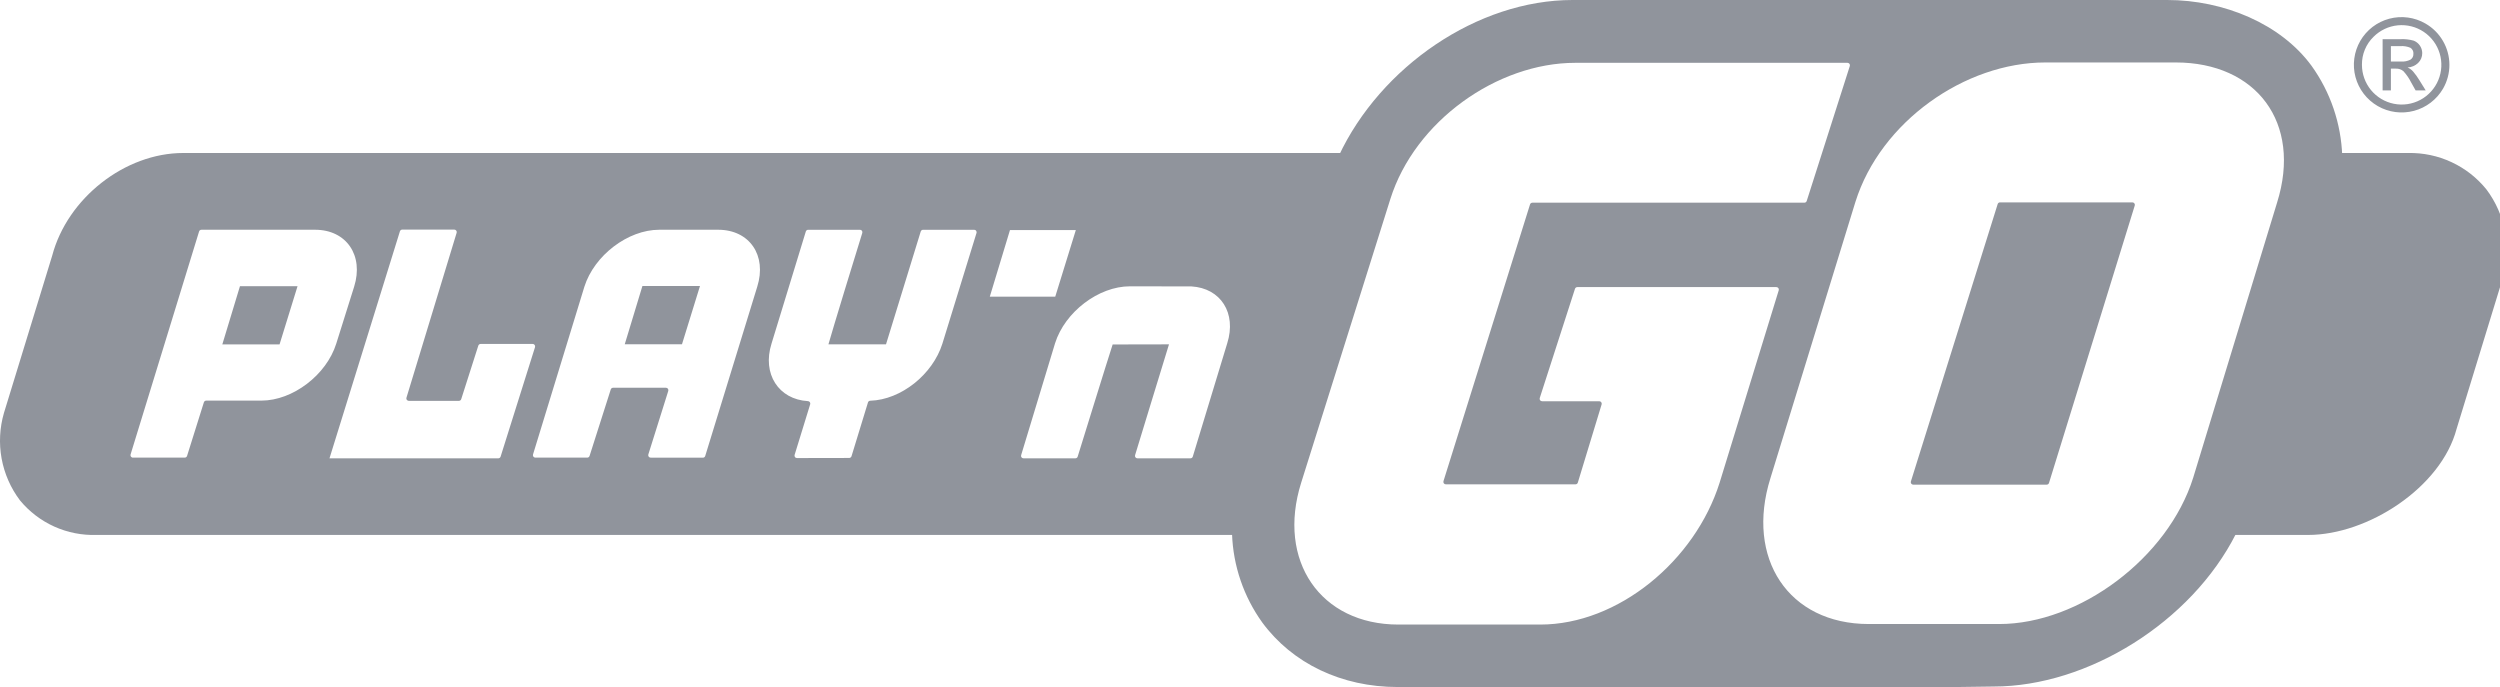 <svg xmlns="http://www.w3.org/2000/svg" width="131" height="36" viewBox="0 0 131 36" fill="none">
<path d="M124.594 5.558C125.169 5.889 125.852 5.979 126.493 5.808C127.134 5.637 127.681 5.219 128.015 4.646C128.234 4.266 128.35 3.836 128.349 3.398C128.349 2.96 128.233 2.529 128.013 2.15C127.794 1.77 127.478 1.455 127.098 1.236C126.814 1.071 126.5 0.963 126.175 0.919C125.849 0.875 125.518 0.896 125.201 0.98C124.883 1.064 124.585 1.21 124.324 1.409C124.063 1.609 123.844 1.858 123.679 2.142C123.515 2.426 123.408 2.74 123.365 3.066C123.321 3.391 123.343 3.722 123.428 4.04C123.513 4.357 123.66 4.654 123.86 4.915C124.06 5.175 124.31 5.394 124.594 5.558ZM124.377 1.925C124.718 1.585 125.166 1.374 125.645 1.327C126.124 1.281 126.604 1.401 127.004 1.669C127.404 1.937 127.699 2.335 127.838 2.796C127.978 3.256 127.953 3.751 127.768 4.196C127.584 4.64 127.251 5.007 126.826 5.234C126.402 5.46 125.912 5.533 125.44 5.438C124.968 5.344 124.543 5.089 124.238 4.717C123.933 4.345 123.766 3.878 123.766 3.397C123.762 3.123 123.814 2.851 123.919 2.598C124.024 2.345 124.18 2.116 124.377 1.925Z" fill="#90949C"/>
<path d="M125.283 3.596H125.541C125.686 3.589 125.828 3.636 125.939 3.73C126.1 3.906 126.236 4.104 126.343 4.317L126.578 4.738H127.107L126.783 4.215C126.684 4.048 126.57 3.89 126.444 3.743C126.364 3.654 126.267 3.584 126.157 3.536C126.364 3.526 126.561 3.442 126.71 3.298C126.78 3.231 126.835 3.15 126.872 3.06C126.909 2.971 126.927 2.874 126.925 2.778C126.923 2.637 126.88 2.501 126.8 2.386C126.72 2.27 126.607 2.181 126.477 2.13C126.25 2.067 126.015 2.041 125.78 2.053H124.849V4.738H125.283L125.283 3.596ZM125.283 2.417H125.78C125.961 2.403 126.144 2.434 126.311 2.506C126.362 2.539 126.403 2.586 126.43 2.641C126.457 2.696 126.468 2.757 126.462 2.818C126.466 2.879 126.454 2.939 126.427 2.994C126.399 3.048 126.358 3.095 126.306 3.127C126.153 3.203 125.983 3.237 125.813 3.225H125.283V2.417Z" fill="#90949C"/>
<path d="M122.212 8.017C122.288 9.229 122.144 10.444 121.787 11.605L117.411 26.099C117.193 26.764 116.922 27.41 116.6 28.031H120.945C124.064 28.031 127.91 25.553 128.726 22.471L131.14 14.595C131.371 13.804 131.415 12.97 131.267 12.16C131.119 11.349 130.785 10.585 130.289 9.926C129.797 9.317 129.172 8.828 128.461 8.497C127.751 8.166 126.974 8.002 126.191 8.017H122.212Z" fill="#90949C"/>
<path d="M111.738 10.604H104.8C104.773 10.604 104.746 10.613 104.724 10.629C104.702 10.646 104.686 10.668 104.678 10.694L100.13 25.23C100.124 25.249 100.123 25.269 100.126 25.289C100.13 25.309 100.138 25.327 100.149 25.343C100.161 25.36 100.177 25.373 100.195 25.382C100.213 25.391 100.233 25.396 100.253 25.396H107.246C107.273 25.396 107.3 25.387 107.322 25.371C107.344 25.355 107.36 25.332 107.368 25.306L111.861 10.771C111.867 10.752 111.868 10.731 111.865 10.711C111.861 10.692 111.853 10.673 111.842 10.657C111.83 10.64 111.814 10.627 111.796 10.618C111.778 10.609 111.758 10.604 111.738 10.604ZM122.733 8.18C122.677 6.476 122.117 4.828 121.122 3.444C119.516 1.256 116.54 0 113.557 0H82.402C77.428 0 72.341 3.488 70.146 8.18C69.91 8.674 69.708 9.183 69.541 9.704L65.04 24.352C64.668 25.523 64.505 26.752 64.559 27.98C64.617 29.648 65.168 31.262 66.142 32.617C67.722 34.767 70.305 36 73.232 36H102.545L104.461 35.974C109.414 35.974 114.826 32.589 117.16 27.98C117.475 27.359 117.739 26.714 117.951 26.05L122.242 11.866C122.62 10.675 122.786 9.428 122.733 8.18V8.18ZM80.707 32.727H73.278C69.19 32.727 66.897 29.381 68.181 25.296L72.853 10.433C74.137 6.345 78.456 3.292 82.542 3.292H96.809C96.829 3.292 96.849 3.297 96.866 3.306C96.884 3.315 96.9 3.328 96.912 3.344C96.924 3.36 96.932 3.379 96.935 3.399C96.938 3.419 96.937 3.439 96.931 3.458L94.672 10.531C94.663 10.557 94.647 10.58 94.625 10.596C94.603 10.612 94.577 10.621 94.549 10.621H80.296C80.269 10.621 80.243 10.629 80.221 10.646C80.198 10.662 80.182 10.684 80.174 10.71L75.638 25.212C75.632 25.232 75.631 25.252 75.634 25.272C75.637 25.292 75.645 25.31 75.657 25.327C75.669 25.343 75.684 25.356 75.702 25.365C75.72 25.374 75.74 25.379 75.76 25.379H82.556C82.583 25.379 82.61 25.37 82.632 25.354C82.654 25.338 82.67 25.315 82.678 25.289L83.925 21.191C83.931 21.172 83.932 21.152 83.929 21.132C83.926 21.112 83.918 21.093 83.906 21.077C83.894 21.061 83.879 21.048 83.861 21.039C83.843 21.03 83.823 21.025 83.803 21.025H80.805C80.784 21.025 80.765 21.02 80.747 21.011C80.729 21.002 80.713 20.989 80.701 20.973C80.689 20.956 80.681 20.938 80.678 20.918C80.675 20.898 80.676 20.878 80.682 20.858L82.529 15.134C82.537 15.108 82.553 15.085 82.576 15.069C82.597 15.053 82.624 15.044 82.651 15.044H93.083C93.103 15.044 93.123 15.049 93.141 15.058C93.159 15.067 93.175 15.08 93.187 15.096C93.199 15.112 93.207 15.131 93.21 15.151C93.213 15.171 93.212 15.191 93.206 15.21L90.107 25.296C88.821 29.381 84.796 32.727 80.707 32.727ZM119.318 10.619L114.924 25.03C113.603 29.234 108.965 32.699 104.762 32.699H97.924C93.716 32.699 91.451 29.256 92.772 25.051L97.223 10.582C98.542 6.376 102.968 3.273 107.175 3.273H114.012C118.216 3.273 120.637 6.413 119.318 10.619Z" fill="#90949C"/>
<path d="M9.599 8.017C6.55 8.017 3.533 10.379 2.735 13.396L0.208 21.636C-0.018 22.412 -0.061 23.23 0.084 24.026C0.23 24.821 0.558 25.571 1.045 26.217C1.531 26.807 2.147 27.278 2.843 27.592C3.54 27.906 4.3 28.056 5.065 28.031H64.715C64.659 26.79 64.819 25.548 65.19 24.362L69.757 9.541C69.924 9.02 70.126 8.511 70.361 8.017L9.599 8.017ZM13.697 20.992H10.807C10.779 20.992 10.752 21 10.73 21.017C10.708 21.033 10.692 21.056 10.683 21.082L9.802 23.89C9.794 23.916 9.778 23.939 9.755 23.955C9.733 23.971 9.706 23.98 9.679 23.98H6.964C6.944 23.98 6.925 23.976 6.907 23.966C6.889 23.957 6.873 23.944 6.861 23.928C6.849 23.912 6.841 23.893 6.838 23.873C6.835 23.853 6.836 23.833 6.842 23.814L10.432 12.129C10.44 12.103 10.456 12.08 10.478 12.064C10.5 12.048 10.527 12.039 10.554 12.039H16.51C18.151 12.039 19.073 13.384 18.556 15.025L17.619 18.008C17.104 19.65 15.339 20.992 13.697 20.992ZM26.109 24.017H17.265L20.955 12.122C20.963 12.096 20.979 12.073 21.002 12.056C21.024 12.04 21.051 12.031 21.078 12.031H23.804C23.825 12.031 23.844 12.036 23.863 12.045C23.881 12.054 23.896 12.067 23.908 12.083C23.92 12.1 23.928 12.118 23.932 12.138C23.935 12.158 23.934 12.179 23.928 12.198L21.299 20.838C21.293 20.858 21.291 20.878 21.295 20.898C21.298 20.918 21.306 20.937 21.319 20.953C21.331 20.969 21.346 20.982 21.364 20.991C21.382 21 21.402 21.005 21.422 21.005H24.045C24.073 21.005 24.099 20.997 24.121 20.98C24.143 20.964 24.16 20.941 24.168 20.915L25.063 18.113C25.071 18.087 25.087 18.064 25.11 18.047C25.132 18.031 25.158 18.023 25.186 18.023H27.911C27.932 18.023 27.952 18.027 27.97 18.037C27.988 18.046 28.004 18.059 28.016 18.075C28.028 18.092 28.036 18.111 28.039 18.131C28.042 18.151 28.041 18.171 28.035 18.191L26.232 23.926C26.224 23.952 26.208 23.975 26.185 23.991C26.163 24.008 26.136 24.017 26.109 24.017ZM39.679 15.025L36.953 23.894C36.945 23.92 36.929 23.943 36.907 23.959C36.885 23.975 36.858 23.983 36.831 23.983L34.094 23.98C34.074 23.98 34.054 23.976 34.036 23.966C34.019 23.957 34.003 23.944 33.991 23.928C33.979 23.912 33.971 23.893 33.968 23.874C33.965 23.854 33.966 23.834 33.972 23.815L35.019 20.48C35.024 20.461 35.025 20.441 35.021 20.422C35.017 20.402 35.009 20.384 34.997 20.368C34.985 20.353 34.97 20.34 34.952 20.331C34.934 20.322 34.915 20.318 34.895 20.318H32.126C32.099 20.318 32.073 20.326 32.051 20.342C32.03 20.357 32.013 20.379 32.005 20.404L30.893 23.892C30.884 23.918 30.868 23.94 30.846 23.956C30.824 23.972 30.798 23.98 30.771 23.98H28.053C28.032 23.98 28.013 23.975 27.995 23.966C27.977 23.957 27.961 23.944 27.949 23.928C27.938 23.912 27.93 23.893 27.926 23.873C27.923 23.853 27.924 23.833 27.93 23.814L30.621 15.025C31.138 13.384 32.902 12.039 34.544 12.039H37.633C39.276 12.04 40.196 13.384 39.679 15.025ZM51.169 12.208L49.381 18.008C48.874 19.619 47.217 20.95 45.6 20.998C45.574 20.999 45.548 21.008 45.527 21.023C45.505 21.039 45.49 21.061 45.482 21.087L44.619 23.907C44.611 23.933 44.594 23.956 44.572 23.972C44.55 23.989 44.523 23.997 44.496 23.997L41.76 24.002C41.74 24.002 41.72 23.997 41.702 23.988C41.684 23.979 41.668 23.966 41.657 23.949C41.645 23.933 41.637 23.915 41.633 23.895C41.63 23.875 41.632 23.855 41.638 23.835L42.454 21.184C42.459 21.166 42.461 21.146 42.458 21.126C42.454 21.107 42.447 21.089 42.435 21.073C42.424 21.057 42.409 21.043 42.392 21.034C42.374 21.025 42.355 21.02 42.335 21.019C40.8 20.93 39.928 19.593 40.427 18.008L42.225 12.13C42.233 12.104 42.249 12.081 42.271 12.065C42.293 12.049 42.32 12.04 42.347 12.04H45.061C45.081 12.04 45.101 12.044 45.119 12.053C45.137 12.062 45.153 12.075 45.164 12.091C45.176 12.107 45.184 12.126 45.188 12.146C45.191 12.166 45.19 12.186 45.184 12.205C44.933 13.002 43.595 17.373 43.41 18.042H46.427C46.622 17.391 48.047 12.765 48.246 12.13C48.255 12.104 48.271 12.081 48.293 12.065C48.315 12.049 48.342 12.04 48.37 12.04H51.045C51.065 12.04 51.085 12.045 51.103 12.054C51.122 12.063 51.137 12.076 51.149 12.093C51.161 12.109 51.169 12.128 51.173 12.148C51.176 12.168 51.175 12.189 51.168 12.208L51.169 12.208ZM52.923 12.054H56.374L55.295 15.544H51.866L52.923 12.054ZM64.307 17.988L62.502 23.926C62.494 23.952 62.478 23.975 62.456 23.991C62.434 24.007 62.407 24.016 62.38 24.016H59.601C59.581 24.016 59.561 24.012 59.543 24.003C59.525 23.994 59.51 23.981 59.498 23.965C59.486 23.948 59.478 23.93 59.474 23.91C59.471 23.89 59.472 23.87 59.478 23.851C59.729 23.054 60.857 19.307 61.255 18.044C60.45 18.049 58.88 18.05 58.303 18.05C57.978 19.048 56.667 23.299 56.47 23.928C56.462 23.954 56.446 23.976 56.424 23.992C56.402 24.008 56.375 24.016 56.348 24.016H53.63C53.61 24.016 53.59 24.011 53.572 24.002C53.554 23.993 53.538 23.98 53.526 23.964C53.515 23.948 53.507 23.929 53.503 23.909C53.5 23.889 53.502 23.869 53.508 23.85L55.285 17.988C55.801 16.347 57.564 15.003 59.207 15.003C59.207 15.003 62.345 15.003 62.429 15.008C63.964 15.097 64.806 16.404 64.307 17.988L64.307 17.988ZM32.737 18.039H35.736L36.679 14.987H33.662L32.737 18.039ZM11.649 18.048H14.648L15.591 14.996H12.574L11.649 18.048Z" fill="#90949C"/>
</svg>
